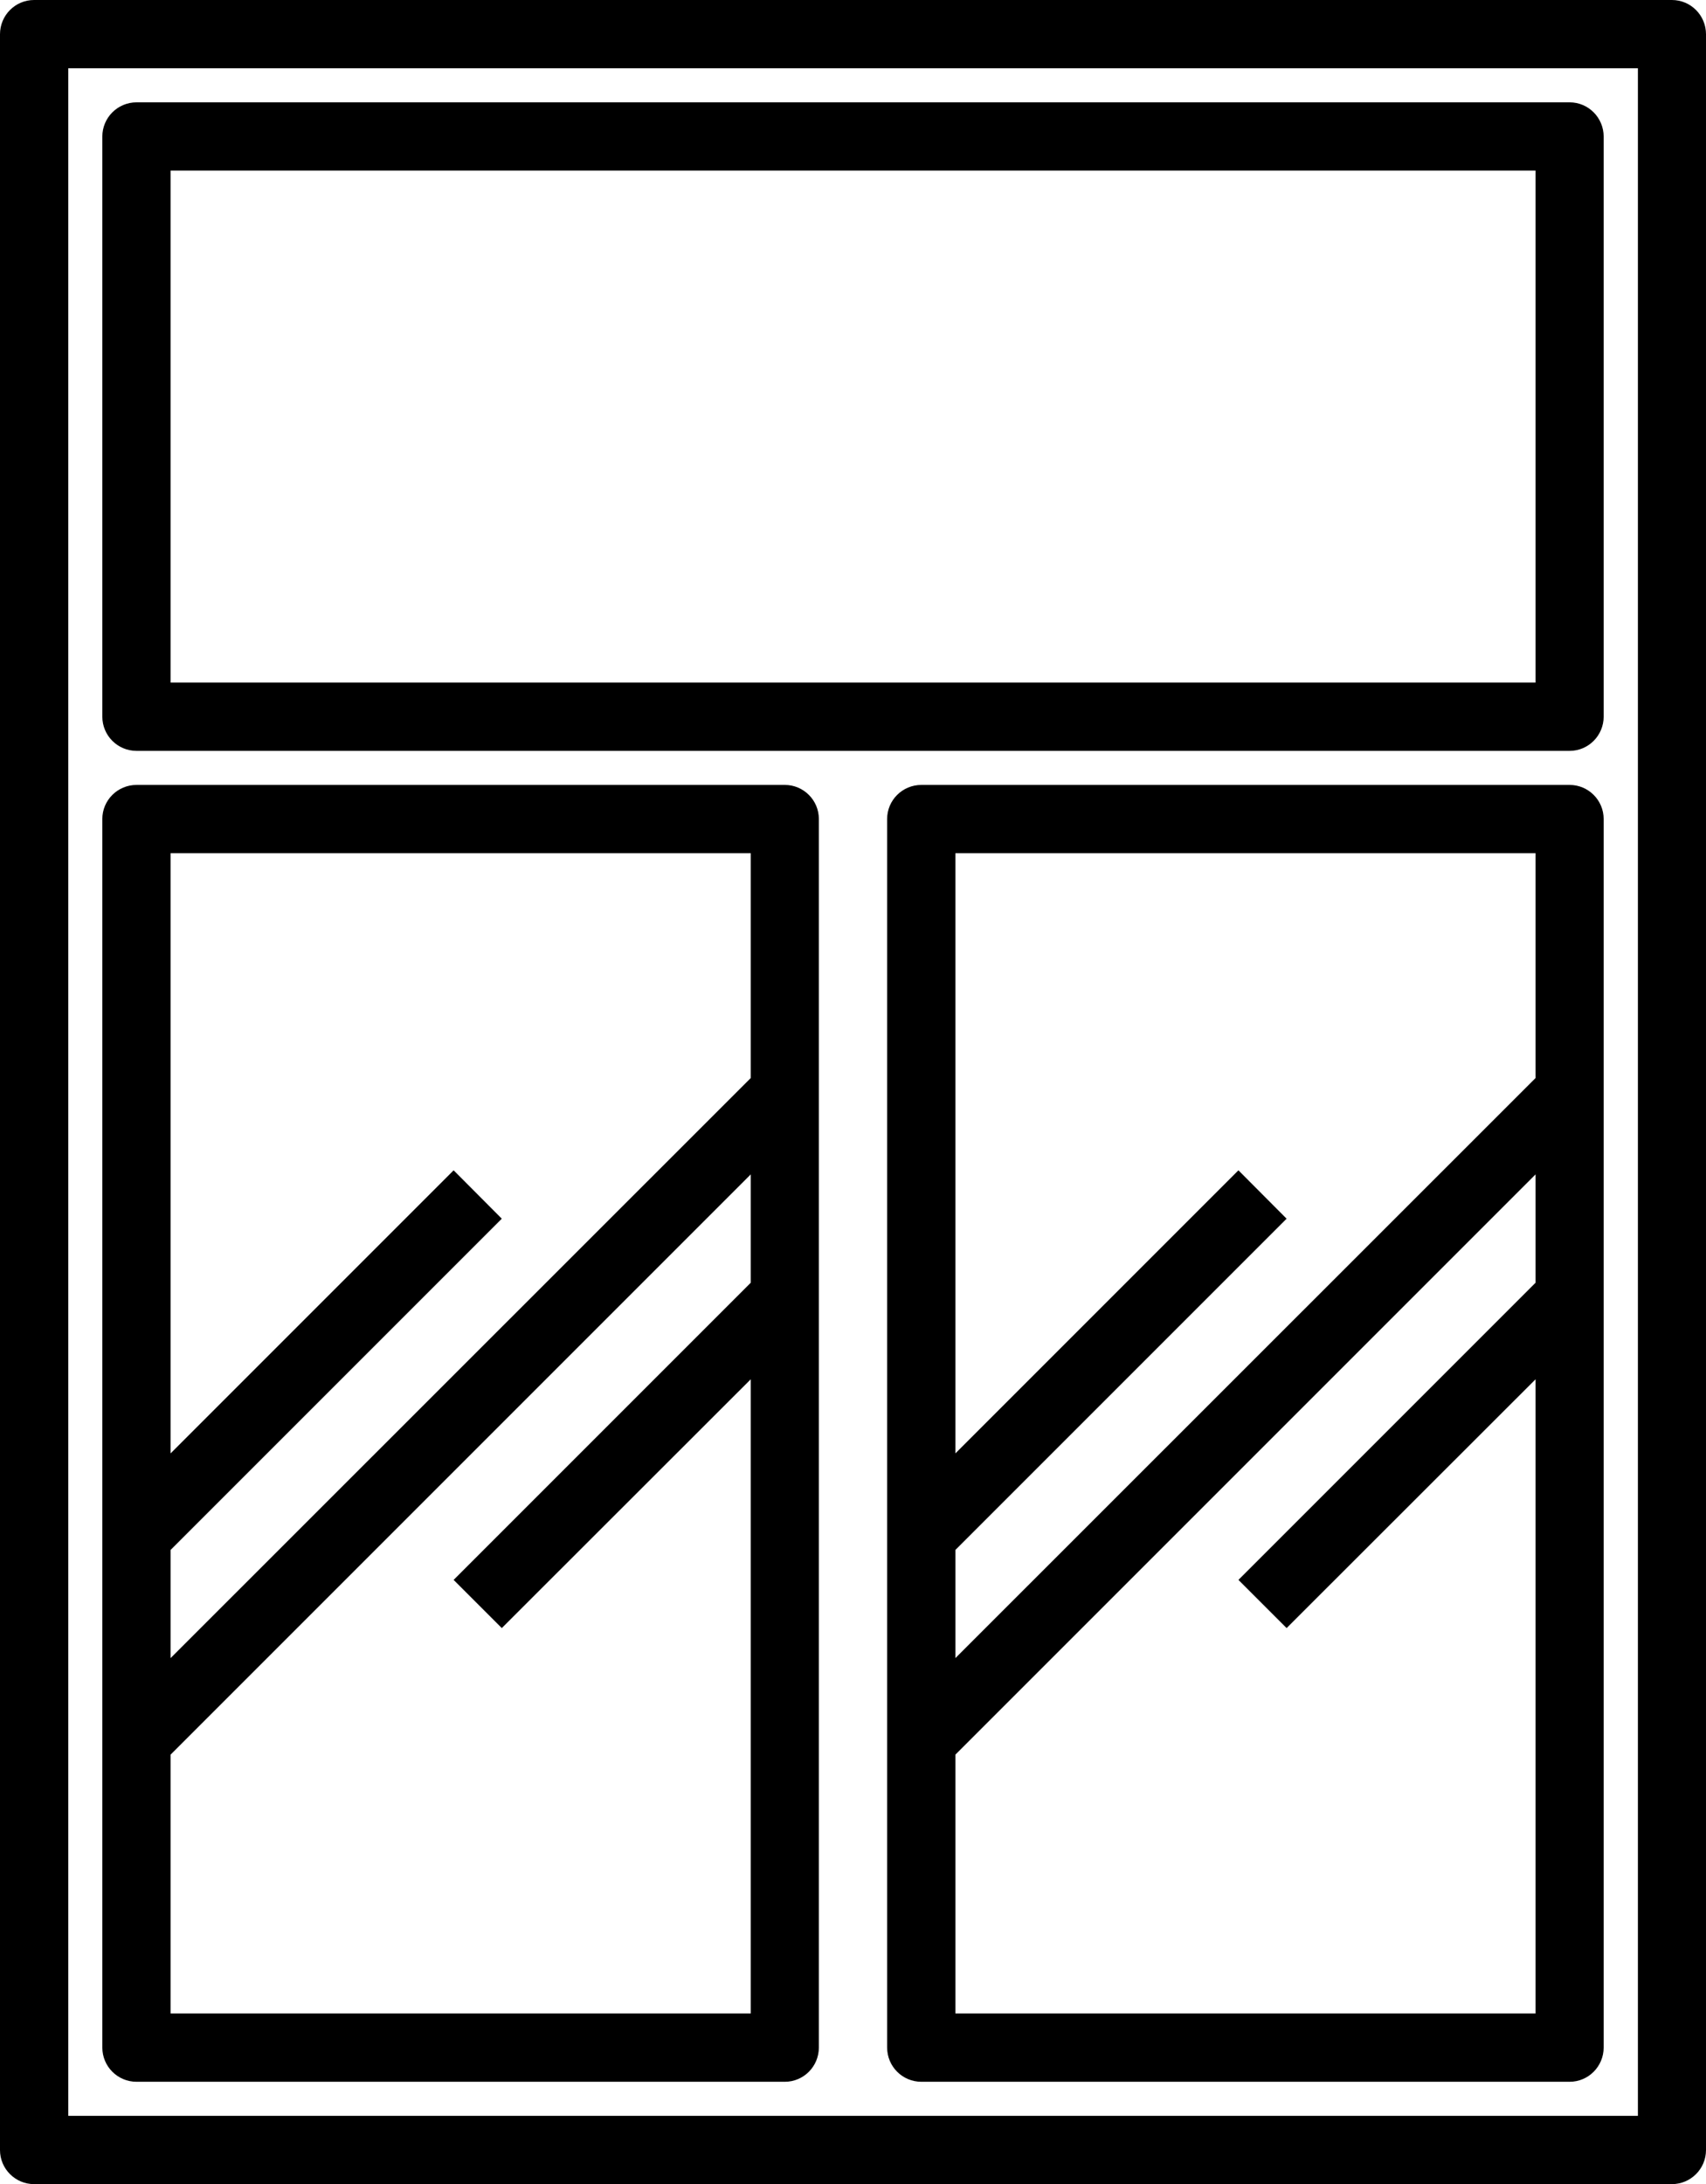 <?xml version="1.0" encoding="utf-8"?>
<!-- Generator: Adobe Illustrator 15.0.0, SVG Export Plug-In . SVG Version: 6.00 Build 0)  -->
<!DOCTYPE svg PUBLIC "-//W3C//DTD SVG 1.1//EN" "http://www.w3.org/Graphics/SVG/1.1/DTD/svg11.dtd">
<svg version="1.1" id="Capa_1" xmlns="http://www.w3.org/2000/svg" xmlns:xlink="http://www.w3.org/1999/xlink" x="0px" y="0px"
	 width="249.988px" height="320.003px" viewBox="0 0 249.988 320.003" enable-background="new 0 0 249.988 320.003"
	 xml:space="preserve">
<g>
	<path d="M240.009,309.997H10.006V10.006h230.003V309.997z M244.999,0H4.989C2.239,0,0,2.239,0,5.017v309.997
		c0,2.75,2.239,4.989,4.989,4.989h240.01c2.749,0,4.989-2.239,4.989-4.989V5.017C249.988,2.239,247.748,0,244.999,0L244.999,0z"/>
	<path d="M25.001,25.001h200.013v75.005H25.001V25.001z M20.013,110.013h209.991c2.749,0,4.988-2.24,4.988-5.018V20.012
		c0-2.778-2.239-5.017-4.988-5.017H20.013c-2.778,0-5.018,2.239-5.018,5.017v84.983C14.995,107.773,17.234,110.013,20.013,110.013
		L20.013,110.013z"/>
	<path d="M110.013,125.008v32.938l-85.011,84.983v-15.846l48.529-48.529l-7.059-7.087l-41.471,41.472v-87.931H110.013z
		 M25.001,295.001v-37.928l85.011-85.011v15.874l-43.541,43.54l7.059,7.059l36.482-36.454v92.92H25.001z M20.013,305.007h94.989
		c2.75,0,4.989-2.239,4.989-5.017v-180c0-2.75-2.24-4.989-4.989-4.989H20.013c-2.778,0-5.018,2.239-5.018,4.989v180
		C14.995,302.768,17.234,305.007,20.013,305.007L20.013,305.007z"/>
	<path d="M140.003,295.001v-37.928l85.011-85.011v15.874l-43.54,43.54l7.059,7.059l36.481-36.454v92.92H140.003z M225.014,125.008
		v32.938l-85.011,84.983v-15.846l48.529-48.529l-7.059-7.087l-41.471,41.472v-87.931H225.014z M230.003,115.001h-94.989
		c-2.778,0-5.018,2.239-5.018,4.989v180c0,2.777,2.239,5.017,5.018,5.017h94.989c2.749,0,4.988-2.239,4.988-5.017v-180
		C234.992,117.241,232.752,115.001,230.003,115.001L230.003,115.001z"/>
</g>
</svg>
